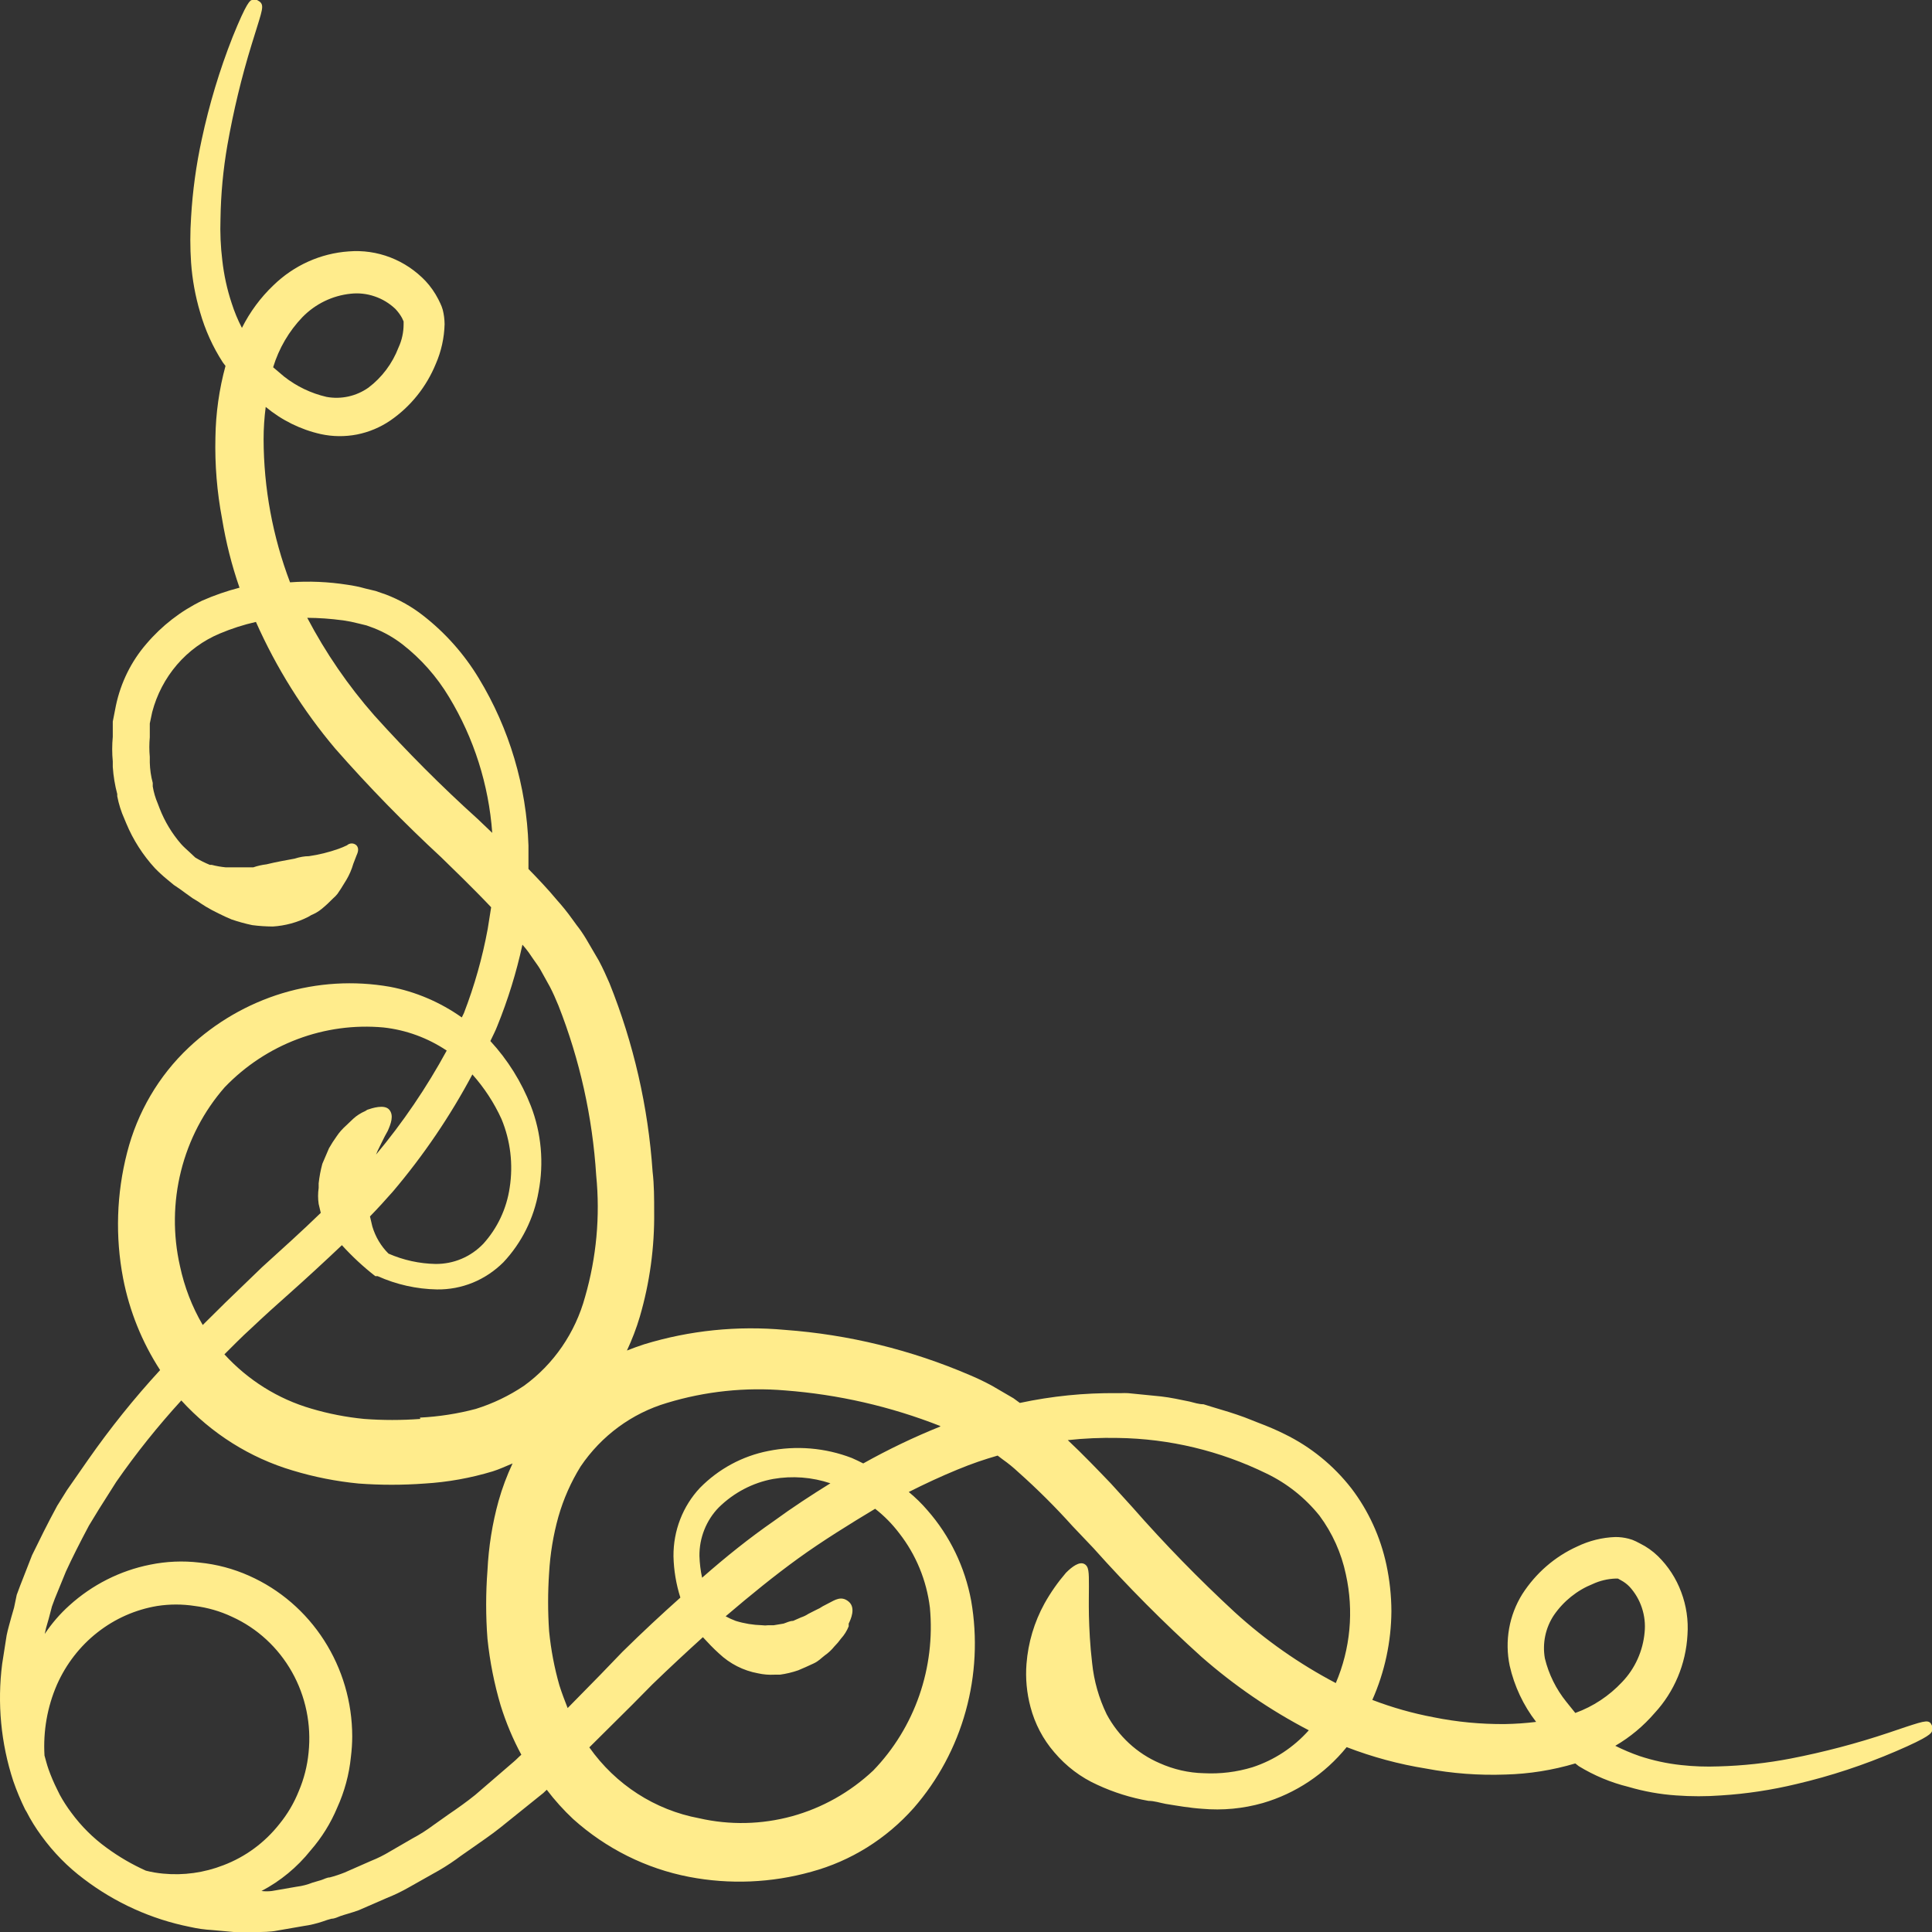 <svg width="32" height="32" viewBox="0 0 32 32" fill="none" xmlns="http://www.w3.org/2000/svg">
<rect x="0" y="0" width="32" height="32" fill="#333333" stroke="none"/>
<path id="Vector" d="M4.178 4.98177e-08C4.143 4.93996e-08 4.086 0.036 3.853 0.612C3.636 1.162 3.465 1.731 3.341 2.311C3.249 2.734 3.19 3.164 3.165 3.597C3.148 3.848 3.148 4.101 3.165 4.352C3.185 4.63 3.235 4.905 3.314 5.171C3.398 5.466 3.525 5.747 3.691 6.003L3.735 6.061C3.63 6.446 3.574 6.844 3.568 7.244C3.557 7.696 3.594 8.148 3.678 8.592C3.742 8.981 3.838 9.363 3.967 9.734C3.754 9.789 3.546 9.861 3.345 9.95C2.993 10.121 2.68 10.364 2.424 10.665C2.173 10.955 2 11.307 1.92 11.686L1.868 11.951L1.868 12.127L1.868 12.203C1.855 12.339 1.855 12.476 1.868 12.612L1.868 12.702C1.878 12.854 1.903 13.005 1.942 13.152L1.942 13.188C1.967 13.318 2.007 13.445 2.061 13.565L2.091 13.637C2.205 13.911 2.366 14.162 2.565 14.379C2.63 14.446 2.699 14.509 2.771 14.568L2.88 14.658C2.95 14.703 3.012 14.748 3.078 14.797L3.191 14.878C3.235 14.905 3.284 14.932 3.327 14.964C3.371 14.995 3.441 15.036 3.507 15.072L3.621 15.13C3.691 15.166 3.761 15.197 3.836 15.229C3.948 15.267 4.062 15.299 4.178 15.323C4.291 15.338 4.405 15.345 4.519 15.346C4.722 15.333 4.92 15.28 5.102 15.188L5.155 15.157C5.218 15.131 5.277 15.097 5.33 15.053C5.396 14.999 5.459 14.94 5.519 14.878C5.544 14.857 5.568 14.832 5.589 14.806L5.646 14.721L5.738 14.572C5.787 14.489 5.825 14.4 5.852 14.307L5.904 14.172C5.926 14.123 5.953 14.055 5.904 14.001C5.883 13.982 5.855 13.97 5.826 13.97C5.796 13.97 5.768 13.982 5.747 14.001C5.701 14.023 5.654 14.043 5.606 14.06C5.447 14.116 5.283 14.157 5.116 14.181C5.043 14.181 4.964 14.195 4.879 14.222C4.734 14.249 4.576 14.276 4.414 14.316C4.34 14.325 4.266 14.341 4.195 14.366L4.099 14.366C4.051 14.366 4.002 14.366 3.954 14.366C3.906 14.366 3.831 14.366 3.766 14.366L3.739 14.366C3.661 14.358 3.583 14.345 3.507 14.325L3.476 14.325C3.393 14.291 3.313 14.251 3.235 14.204L3.139 14.114C3.091 14.069 3.042 14.028 2.999 13.979C2.848 13.805 2.728 13.606 2.644 13.39L2.613 13.309C2.574 13.218 2.546 13.123 2.53 13.026L2.53 12.967C2.5 12.857 2.484 12.744 2.481 12.63L2.481 12.536C2.471 12.428 2.471 12.319 2.481 12.212L2.481 12.127L2.481 11.983L2.521 11.794C2.597 11.504 2.738 11.235 2.931 11.01C3.125 10.784 3.367 10.608 3.639 10.494C3.833 10.412 4.034 10.347 4.239 10.301C4.577 11.062 5.02 11.769 5.554 12.401C6.107 13.031 6.693 13.631 7.307 14.199L7.666 14.55C7.82 14.703 7.982 14.865 8.135 15.027L8.078 15.386C7.99 15.863 7.858 16.329 7.684 16.78L7.649 16.852C7.291 16.599 6.885 16.425 6.457 16.344C5.863 16.24 5.255 16.277 4.677 16.451C4.1 16.626 3.569 16.934 3.126 17.351C2.629 17.819 2.275 18.423 2.105 19.091C1.93 19.771 1.907 20.483 2.039 21.173C2.144 21.716 2.353 22.232 2.652 22.693C2.223 23.159 1.825 23.655 1.46 24.177L1.11 24.68L0.947 24.941C0.781 25.247 0.654 25.507 0.531 25.759L0.334 26.263L0.277 26.416L0.233 26.627L0.189 26.78C0.163 26.879 0.132 26.978 0.11 27.086L0.036 27.558C-0.048 28.211 0.015 28.875 0.22 29.5C0.276 29.662 0.342 29.819 0.417 29.972L0.439 30.008C0.51 30.147 0.592 30.279 0.684 30.404C0.883 30.679 1.121 30.922 1.39 31.123C1.91 31.518 2.509 31.788 3.143 31.915C3.266 31.943 3.39 31.961 3.516 31.968L3.871 32C3.923 32 3.976 32 4.029 32L4.112 32C4.169 32 4.221 32 4.274 32C4.327 32 4.484 32 4.59 31.977L5.028 31.901C5.137 31.886 5.244 31.86 5.348 31.825C5.395 31.807 5.444 31.792 5.492 31.78C5.541 31.78 5.593 31.753 5.641 31.735C5.69 31.717 5.843 31.676 5.94 31.64L6.404 31.438C6.532 31.387 6.657 31.327 6.777 31.258L7.167 31.038C7.302 30.965 7.432 30.884 7.557 30.795C7.64 30.732 7.728 30.674 7.811 30.615C7.969 30.503 8.131 30.395 8.284 30.273L8.999 29.698L9.056 29.644C9.188 29.818 9.335 29.981 9.494 30.13C10.039 30.619 10.702 30.95 11.414 31.087C12.086 31.216 12.779 31.187 13.439 31.002C14.091 30.825 14.68 30.458 15.135 29.945C15.536 29.485 15.831 28.936 15.995 28.342C16.16 27.748 16.191 27.123 16.086 26.515C15.983 25.957 15.733 25.439 15.363 25.017C15.268 24.906 15.164 24.804 15.052 24.712C15.319 24.577 15.591 24.451 15.854 24.343C16.116 24.235 16.292 24.177 16.524 24.109L16.607 24.172C16.698 24.236 16.785 24.307 16.866 24.383C17.182 24.664 17.482 24.963 17.765 25.278L18.111 25.642C18.675 26.274 19.272 26.875 19.899 27.441C20.443 27.918 21.04 28.327 21.678 28.659C21.425 28.943 21.103 29.154 20.745 29.271C20.483 29.351 20.211 29.384 19.938 29.37C19.686 29.364 19.438 29.307 19.206 29.203C18.834 29.043 18.525 28.758 18.33 28.394C18.201 28.128 18.119 27.84 18.089 27.544C18.054 27.252 18.041 26.969 18.036 26.757C18.032 26.546 18.036 26.398 18.036 26.276C18.036 26.033 18.036 25.944 17.957 25.903C17.878 25.863 17.76 25.944 17.655 26.051C17.52 26.208 17.401 26.378 17.3 26.559C17.131 26.866 17.029 27.207 17.002 27.558C16.983 27.798 17.006 28.04 17.068 28.273C17.141 28.551 17.276 28.808 17.462 29.023C17.658 29.255 17.902 29.44 18.177 29.563C18.446 29.688 18.731 29.777 19.022 29.828C19.119 29.828 19.211 29.86 19.307 29.878C19.5 29.909 19.702 29.945 19.912 29.959C20.25 29.989 20.589 29.957 20.916 29.864C21.459 29.706 21.944 29.383 22.305 28.938C22.73 29.102 23.171 29.221 23.62 29.293C24.053 29.375 24.494 29.408 24.935 29.392C25.327 29.382 25.715 29.32 26.092 29.208L26.149 29.253C26.404 29.409 26.68 29.524 26.968 29.595C27.229 29.672 27.496 29.72 27.766 29.738C28.011 29.756 28.257 29.756 28.503 29.738C28.925 29.712 29.344 29.648 29.756 29.549C30.32 29.417 30.871 29.235 31.404 29.006C31.961 28.767 31.987 28.709 32 28.673L32 28.623L32 28.583C31.956 28.479 31.904 28.493 31.562 28.605L31.281 28.7C30.75 28.878 30.209 29.02 29.66 29.127C29.266 29.203 28.867 29.246 28.467 29.257C28.26 29.265 28.052 29.258 27.845 29.235C27.611 29.21 27.381 29.16 27.157 29.086C27.019 29.038 26.884 28.981 26.754 28.916C27 28.773 27.22 28.589 27.407 28.372C27.732 28.02 27.924 27.561 27.95 27.077C27.967 26.836 27.931 26.594 27.846 26.369C27.762 26.143 27.63 25.94 27.459 25.773C27.372 25.689 27.273 25.619 27.166 25.566L27.096 25.53C27.056 25.51 27.015 25.495 26.973 25.485C26.903 25.467 26.831 25.458 26.758 25.458C26.538 25.465 26.322 25.519 26.123 25.615C25.753 25.782 25.438 26.056 25.215 26.402C24.995 26.754 24.92 27.18 25.005 27.589C25.082 27.929 25.232 28.247 25.443 28.52C25.272 28.541 25.099 28.553 24.926 28.556C24.529 28.559 24.132 28.522 23.743 28.443C23.398 28.378 23.059 28.282 22.73 28.156C22.935 27.694 23.043 27.193 23.046 26.685C23.045 26.427 23.017 26.169 22.963 25.916C22.864 25.456 22.667 25.024 22.384 24.653C22.087 24.271 21.709 23.964 21.279 23.754C21.135 23.682 20.995 23.623 20.841 23.565C20.688 23.506 20.697 23.506 20.613 23.475C20.442 23.412 20.263 23.358 20.079 23.304L19.934 23.259C19.855 23.259 19.776 23.232 19.702 23.214C19.548 23.183 19.39 23.147 19.228 23.129L18.685 23.075C18.644 23.073 18.603 23.073 18.562 23.075L18.501 23.075C17.96 23.069 17.421 23.124 16.892 23.237L16.787 23.16L16.432 22.953C16.314 22.889 16.192 22.83 16.068 22.778C15.092 22.358 14.056 22.104 13 22.027C12.215 21.955 11.424 22.035 10.669 22.266C10.572 22.297 10.476 22.333 10.384 22.369C10.469 22.187 10.541 22 10.598 21.807C10.762 21.244 10.842 20.659 10.835 20.071C10.835 19.856 10.835 19.622 10.809 19.406C10.736 18.333 10.494 17.279 10.095 16.285C10.046 16.173 9.989 16.043 9.919 15.912L9.709 15.553C9.661 15.473 9.609 15.396 9.551 15.323L9.476 15.22C9.399 15.112 9.315 15.008 9.227 14.91C9.073 14.725 8.915 14.559 8.753 14.393C8.753 14.267 8.753 14.136 8.753 14.006C8.721 13.023 8.436 12.066 7.929 11.232C7.686 10.83 7.372 10.478 7.005 10.193C6.818 10.047 6.611 9.931 6.391 9.847L6.22 9.788L6.053 9.748C5.954 9.72 5.853 9.699 5.751 9.685C5.438 9.636 5.12 9.622 4.804 9.645C4.517 8.889 4.368 8.086 4.366 7.275C4.366 7.096 4.378 6.917 4.401 6.74C4.667 6.961 4.979 7.115 5.313 7.19C5.51 7.233 5.713 7.235 5.911 7.197C6.109 7.158 6.298 7.079 6.465 6.965C6.801 6.734 7.063 6.407 7.219 6.025C7.309 5.818 7.358 5.595 7.364 5.369C7.363 5.288 7.353 5.208 7.333 5.13C7.323 5.095 7.31 5.06 7.294 5.027L7.259 4.955C7.202 4.845 7.132 4.744 7.048 4.654C6.884 4.482 6.686 4.349 6.466 4.264C6.246 4.179 6.011 4.145 5.777 4.164C5.31 4.196 4.868 4.395 4.528 4.726C4.316 4.928 4.139 5.167 4.007 5.431C3.938 5.299 3.881 5.16 3.836 5.018C3.76 4.789 3.709 4.552 3.682 4.312C3.654 4.084 3.644 3.854 3.652 3.624C3.658 3.215 3.696 2.808 3.766 2.406C3.866 1.84 4 1.281 4.169 0.733L4.257 0.45C4.362 0.112 4.379 0.063 4.257 5.07585e-08L4.213 5.02359e-08L4.178 4.98177e-08ZM4.524 6.083C4.619 5.771 4.786 5.485 5.01 5.252C5.225 5.032 5.507 4.896 5.808 4.865C5.942 4.85 6.077 4.865 6.205 4.909C6.333 4.952 6.45 5.023 6.549 5.117C6.591 5.162 6.628 5.211 6.658 5.265L6.685 5.324L6.685 5.369C6.685 5.502 6.657 5.634 6.601 5.755C6.499 6.021 6.326 6.252 6.102 6.421C5.9 6.563 5.651 6.618 5.409 6.574C5.153 6.515 4.912 6.4 4.704 6.236L4.524 6.083ZM15.573 23.628C15.136 23.804 14.71 24.008 14.298 24.239C14.236 24.208 14.175 24.177 14.109 24.149C13.667 23.979 13.188 23.939 12.724 24.033C12.296 24.117 11.903 24.329 11.593 24.644C11.308 24.948 11.151 25.355 11.155 25.777C11.16 26.009 11.199 26.24 11.269 26.461C10.962 26.735 10.647 27.027 10.309 27.36L9.941 27.742L9.402 28.291C9.354 28.169 9.306 28.043 9.266 27.917C9.182 27.624 9.125 27.323 9.095 27.018C9.073 26.696 9.073 26.373 9.095 26.051C9.113 25.736 9.164 25.424 9.249 25.121C9.333 24.827 9.457 24.547 9.617 24.289C9.961 23.78 10.466 23.409 11.046 23.237C11.681 23.044 12.345 22.974 13.005 23.03C13.884 23.097 14.749 23.295 15.573 23.619L15.573 23.628ZM1.18 30.022C1.11 29.929 1.047 29.831 0.991 29.729L0.947 29.64C0.892 29.53 0.844 29.418 0.803 29.302C0.777 29.23 0.759 29.154 0.737 29.077C0.713 28.675 0.783 28.272 0.943 27.904C1.094 27.563 1.324 27.265 1.614 27.038C1.904 26.81 2.244 26.66 2.604 26.6C2.81 26.568 3.02 26.568 3.227 26.6C3.44 26.627 3.649 26.687 3.845 26.78C4.261 26.969 4.607 27.288 4.835 27.692C5.063 28.096 5.159 28.564 5.111 29.028C5.09 29.248 5.035 29.464 4.949 29.666C4.87 29.864 4.762 30.047 4.629 30.21C4.385 30.52 4.064 30.756 3.7 30.894C3.382 31.018 3.04 31.066 2.701 31.033C2.605 31.024 2.509 31.008 2.416 30.984C2.187 30.881 1.97 30.755 1.767 30.606C1.543 30.444 1.345 30.247 1.18 30.022ZM5.146 30.647C5.329 30.437 5.477 30.199 5.585 29.941C5.706 29.675 5.783 29.391 5.812 29.1C5.826 28.986 5.834 28.872 5.834 28.758C5.833 28.193 5.671 27.641 5.368 27.169C5.065 26.697 4.635 26.326 4.129 26.101C3.866 25.983 3.587 25.909 3.301 25.881C3.029 25.849 2.754 25.861 2.486 25.916C1.989 26.015 1.528 26.248 1.149 26.591C0.994 26.73 0.857 26.889 0.741 27.063L0.763 26.964L0.807 26.811L0.86 26.609L0.908 26.479L1.092 26.029C1.197 25.8 1.32 25.557 1.473 25.269L1.64 24.995L1.925 24.545C2.254 24.071 2.615 23.621 3.003 23.196C3.505 23.746 4.143 24.147 4.848 24.356C5.204 24.464 5.57 24.536 5.94 24.572C6.304 24.599 6.67 24.599 7.035 24.572C7.417 24.549 7.795 24.481 8.162 24.37C8.276 24.334 8.381 24.284 8.49 24.239C8.396 24.439 8.318 24.647 8.258 24.86C8.154 25.235 8.093 25.621 8.074 26.011C8.045 26.388 8.045 26.767 8.074 27.144C8.113 27.519 8.186 27.889 8.293 28.25C8.381 28.532 8.495 28.805 8.635 29.064C8.591 29.1 8.552 29.145 8.508 29.181L7.872 29.729C7.732 29.842 7.587 29.945 7.434 30.049L7.18 30.229C7.07 30.311 6.955 30.385 6.834 30.449L6.461 30.665C6.36 30.726 6.255 30.779 6.146 30.822L5.707 31.015C5.627 31.047 5.545 31.074 5.462 31.096C5.414 31.096 5.361 31.128 5.317 31.141L5.177 31.182C5.094 31.215 5.007 31.238 4.918 31.249L4.502 31.321C4.445 31.328 4.388 31.328 4.331 31.321C4.645 31.156 4.923 30.927 5.146 30.647ZM8.442 19.671C8.391 20.02 8.238 20.344 8.004 20.602C7.901 20.709 7.778 20.794 7.642 20.851C7.507 20.908 7.361 20.936 7.215 20.935C6.947 20.93 6.682 20.872 6.435 20.764C6.31 20.64 6.218 20.485 6.167 20.314L6.128 20.148C6.259 20.013 6.387 19.873 6.509 19.734C7.014 19.138 7.455 18.489 7.824 17.796C8.02 18.016 8.183 18.264 8.306 18.534C8.455 18.892 8.502 19.287 8.442 19.671ZM6.229 19.123L6.255 19.06L6.321 18.925L6.373 18.821L6.422 18.732C6.474 18.615 6.527 18.475 6.448 18.381C6.369 18.286 6.163 18.354 6.084 18.381L6.049 18.403C5.977 18.434 5.91 18.476 5.852 18.529L5.729 18.646C5.671 18.698 5.619 18.756 5.576 18.821C5.53 18.885 5.487 18.951 5.449 19.019L5.339 19.276C5.31 19.382 5.29 19.49 5.278 19.599L5.278 19.676C5.265 19.764 5.265 19.853 5.278 19.941L5.313 20.089C5.002 20.391 4.677 20.683 4.34 20.989L3.739 21.569L3.358 21.946C3.181 21.645 3.054 21.315 2.981 20.971C2.863 20.452 2.869 19.912 2.998 19.396C3.127 18.88 3.375 18.404 3.722 18.008C4.062 17.654 4.474 17.382 4.929 17.211C5.383 17.04 5.869 16.974 6.352 17.018C6.725 17.059 7.084 17.19 7.399 17.401C7.066 18.013 6.674 18.59 6.229 19.123ZM11.629 26.132C11.603 26.014 11.589 25.894 11.585 25.773C11.583 25.623 11.611 25.475 11.666 25.337C11.721 25.199 11.802 25.073 11.905 24.968C12.154 24.723 12.468 24.558 12.807 24.496C13.124 24.441 13.449 24.466 13.754 24.568C13.443 24.761 13.132 24.963 12.812 25.197C12.417 25.471 12.027 25.782 11.629 26.132ZM10.467 28.241L10.809 27.895C11.102 27.612 11.374 27.36 11.642 27.117C11.725 27.207 11.813 27.301 11.909 27.387C12.089 27.557 12.312 27.671 12.553 27.715C12.642 27.735 12.734 27.743 12.825 27.738L12.917 27.738C13.02 27.724 13.121 27.7 13.22 27.666C13.307 27.63 13.386 27.594 13.474 27.553C13.561 27.513 13.596 27.468 13.662 27.418C13.721 27.377 13.774 27.327 13.82 27.27C13.86 27.23 13.897 27.186 13.93 27.14C13.984 27.081 14.027 27.012 14.057 26.937L14.057 26.892C14.092 26.82 14.179 26.631 14.057 26.528C13.934 26.425 13.829 26.501 13.723 26.555L13.627 26.605C13.594 26.628 13.559 26.647 13.522 26.663C13.482 26.685 13.439 26.703 13.39 26.73C13.352 26.755 13.311 26.775 13.268 26.789L13.136 26.847C13.079 26.847 13.022 26.879 12.978 26.892L12.816 26.919L12.724 26.919C12.691 26.924 12.657 26.924 12.623 26.919C12.475 26.915 12.327 26.891 12.185 26.847C12.128 26.826 12.072 26.8 12.019 26.771C12.435 26.416 12.829 26.096 13.22 25.813C13.61 25.53 14.096 25.229 14.495 24.99C14.645 25.107 14.779 25.243 14.894 25.395C15.171 25.749 15.347 26.176 15.402 26.627C15.448 27.12 15.388 27.617 15.226 28.083C15.064 28.549 14.804 28.973 14.464 29.325C14.081 29.685 13.619 29.945 13.117 30.083C12.615 30.22 12.088 30.232 11.58 30.116C10.849 29.98 10.197 29.56 9.761 28.942L10.467 28.241ZM6.961 23.502C6.651 23.525 6.341 23.525 6.032 23.502C5.735 23.473 5.441 23.416 5.155 23.331C4.605 23.171 4.108 22.86 3.717 22.432C3.862 22.288 4.002 22.144 4.156 22.005C4.37 21.802 4.594 21.6 4.818 21.402C5.041 21.204 5.383 20.89 5.663 20.624C5.833 20.811 6.018 20.983 6.216 21.137L6.255 21.137C6.565 21.276 6.899 21.351 7.237 21.357C7.44 21.36 7.642 21.322 7.831 21.245C8.019 21.168 8.191 21.053 8.337 20.908C8.64 20.586 8.843 20.179 8.92 19.739C9.011 19.262 8.967 18.769 8.793 18.318C8.637 17.919 8.41 17.555 8.122 17.243C8.162 17.158 8.205 17.077 8.236 16.996C8.413 16.56 8.553 16.108 8.653 15.647C8.69 15.688 8.725 15.732 8.758 15.777L8.832 15.885C8.872 15.944 8.915 15.998 8.946 16.052L9.108 16.344C9.157 16.438 9.205 16.546 9.249 16.654C9.603 17.552 9.814 18.502 9.875 19.469C9.942 20.145 9.879 20.827 9.691 21.479C9.529 22.075 9.171 22.596 8.679 22.953C8.432 23.119 8.163 23.248 7.881 23.336C7.579 23.416 7.269 23.464 6.956 23.48L6.961 23.502ZM18.518 23.817C19.37 23.829 20.208 24.03 20.977 24.406C21.316 24.569 21.616 24.807 21.854 25.103C22.068 25.391 22.218 25.724 22.292 26.078C22.426 26.681 22.367 27.311 22.125 27.877C21.521 27.56 20.959 27.166 20.451 26.703C19.857 26.154 19.29 25.573 18.755 24.963L18.4 24.572C18.172 24.334 17.935 24.087 17.686 23.853C17.961 23.823 18.237 23.811 18.514 23.817L18.518 23.817ZM5.677 10.274C5.767 10.287 5.856 10.305 5.944 10.328L6.071 10.359L6.194 10.404C6.361 10.47 6.519 10.559 6.663 10.67C6.972 10.91 7.235 11.207 7.438 11.546C7.85 12.226 8.095 12.997 8.153 13.795L7.912 13.565C7.312 13.024 6.74 12.45 6.198 11.848C5.767 11.357 5.395 10.815 5.089 10.233C5.284 10.234 5.479 10.248 5.672 10.274L5.677 10.274ZM25.588 27.468C25.544 27.219 25.598 26.962 25.737 26.753C25.898 26.519 26.122 26.34 26.381 26.236C26.5 26.181 26.628 26.151 26.758 26.146C26.758 26.146 26.789 26.146 26.798 26.146L26.846 26.173C26.899 26.201 26.948 26.237 26.99 26.281C27.082 26.381 27.152 26.5 27.195 26.631C27.238 26.761 27.254 26.899 27.24 27.036C27.212 27.346 27.081 27.637 26.868 27.859C26.652 28.09 26.386 28.266 26.092 28.372L25.943 28.187C25.774 27.977 25.652 27.732 25.588 27.468Z" fill="#FFEC8C"/>
</svg>
